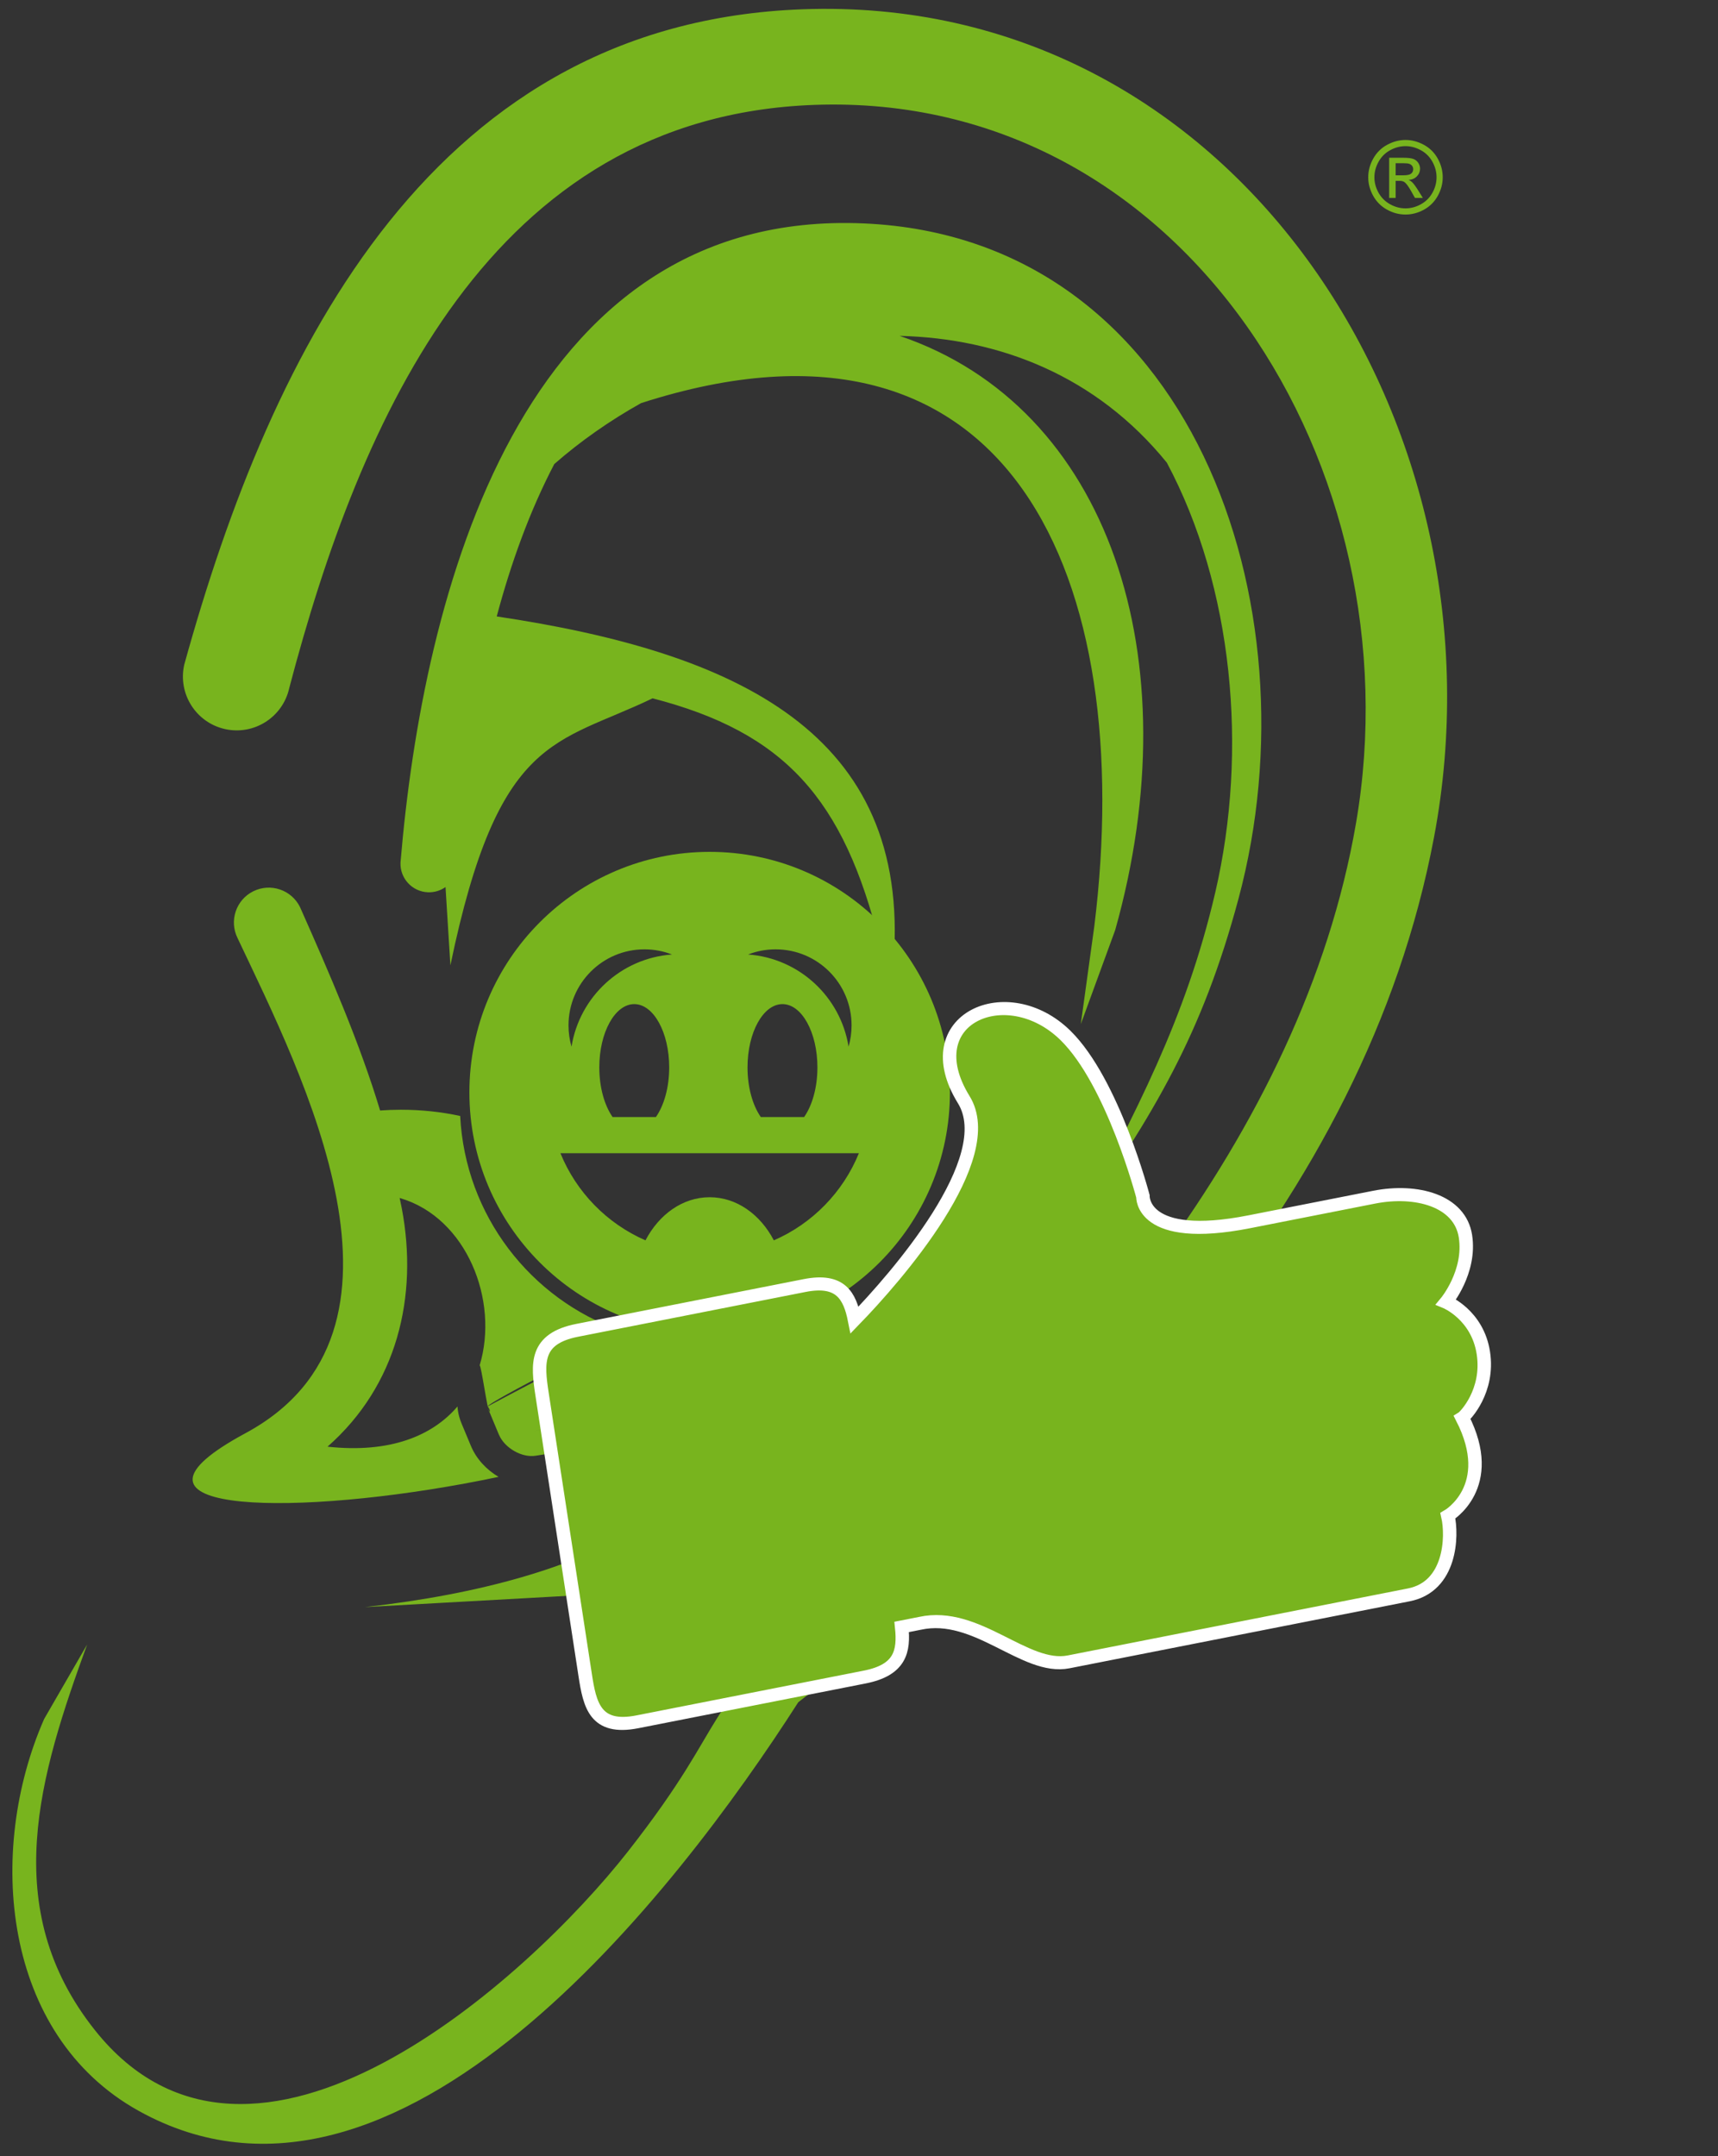 <?xml version="1.0" encoding="UTF-8" standalone="no"?>
<!DOCTYPE svg PUBLIC "-//W3C//DTD SVG 1.1//EN" "http://www.w3.org/Graphics/SVG/1.1/DTD/svg11.dtd">
<svg width="100%" height="100%" viewBox="0 0 1776 2228" version="1.1" xmlns="http://www.w3.org/2000/svg" xmlns:xlink="http://www.w3.org/1999/xlink" xml:space="preserve" xmlns:serif="http://www.serif.com/" style="fill-rule:evenodd;clip-rule:evenodd;">
    <rect x="0" y="0" width="1776" height="2228" fill="#333333" stroke="none"/>
    <g id="ArtBoard1" transform="matrix(1.196,0,0,1.01,0,0)">
        <rect x="0" y="0" width="1483.96" height="2205.73" style="fill:none;"/>
        <g transform="matrix(3.482,0,0,4.126,159.215,1626.08)">
            <path d="M78.034,-27.903C32.706,-18.342 -16.855,-18.151 9.388,-35.305L9.388,-35.311L9.396,-35.311C11.025,-36.377 12.923,-37.504 15.157,-38.703C62.085,-63.93 29.362,-127.427 13.235,-161.518C11.115,-165.8 12.87,-170.991 17.153,-173.109C21.436,-175.228 26.626,-173.474 28.746,-169.19C36.038,-152.776 43.639,-135.406 48.738,-118.381C48.884,-117.893 49.027,-117.407 49.17,-116.92C49.028,-117.407 48.884,-117.894 48.738,-118.381C48.702,-118.504 48.665,-118.626 48.628,-118.749C50.329,-118.872 52.053,-118.938 53.798,-118.938C58.888,-118.938 63.82,-118.4 68.507,-117.392C69.754,-92.715 86.001,-71.993 108.312,-64.161C108.097,-63.446 107.86,-62.739 107.603,-62.039C107.084,-61.732 108.063,-62.405 107.603,-62.039C107.348,-61.835 107.885,-62.231 106.133,-61.027C105.299,-61.421 75.353,-45.38 75.353,-45.38C75.353,-45.38 76.163,-44.243 75.743,-44.067C75.341,-43.899 73.707,-55.738 73.337,-55.533C78.228,-71.64 70.1,-92.138 53.661,-97.003C53.601,-97.021 53.54,-97.038 53.48,-97.056C53.668,-96.215 53.842,-95.374 54.003,-94.532C58.184,-72.57 52.807,-50.524 35.577,-35.39C51.19,-33.687 61.677,-38.144 67.84,-45.36C67.864,-44.979 67.906,-44.594 67.968,-44.207C68.128,-43.195 68.412,-42.184 68.825,-41.195L71.17,-35.578C72.514,-32.358 75.036,-29.666 78.034,-27.903ZM172.664,-160.062C163.723,-196.206 148.914,-212.508 116.264,-220.952C92.355,-209.428 77.988,-212.165 66.079,-154.744L64.867,-174.155C63.633,-173.283 62.113,-172.795 60.487,-172.86C56.577,-173.019 53.535,-176.317 53.693,-180.227C59.253,-246.71 83.444,-342.458 168.744,-338.705C250.045,-335.129 281.272,-244.207 261.734,-171.345C252.665,-137.522 240.855,-118.121 221.238,-89.763C236.071,-118.201 248.558,-141.131 255.94,-172.801C264.158,-208.076 260.358,-248.615 243.916,-279.394C226.445,-300.894 202.44,-310.224 177.594,-310.821C229.593,-293.231 250.085,-230.932 231.104,-163.488L222.565,-140.158L225.932,-164.536C236.455,-249.962 205.841,-323.88 113.417,-294.152C105.612,-289.789 98.339,-284.7 91.865,-279.038C85.762,-267.385 81.108,-254.471 77.577,-241.256C137.418,-232.321 180.278,-212.288 176.11,-155.809C175.026,-157.28 173.875,-158.699 172.664,-160.062ZM155.028,-67.233C152.813,-64.544 150.349,-61.931 147.593,-59.371L146.235,-63.625C149.279,-64.597 152.218,-65.807 155.028,-67.233ZM112.526,-14.924C113.764,-13.221 120.197,-9.696 121.817,-9.512C120.036,-6.204 118.254,-2.895 116.473,0.414L44.86,4.392C74.43,1.071 96.466,-5.598 112.526,-14.924ZM102.983,-53.2C99.335,-47.923 94.375,-43.296 88.449,-39.596C87.914,-39.478 87.375,-39.364 86.836,-39.251C105.489,-43.136 122.86,-49.985 137.565,-61.56C138.037,-61.636 145.767,-63.538 146.235,-63.625L147.593,-59.371C143.614,-56.245 132.969,-47.924 127.904,-44.867C120.226,-40.234 109.364,-36.088 97.201,-32.618C96.919,-32.846 96.654,-33.094 96.407,-33.359C95.194,-34.663 93.266,-34.906 91.787,-34.047C91.633,-33.976 91.465,-33.909 91.282,-33.852C91.025,-33.767 90.756,-33.703 90.478,-33.658L87.253,-33.145C85.536,-32.872 83.624,-33.336 81.93,-34.308C80.47,-35.144 79.223,-36.327 78.446,-37.711C78.311,-37.951 78.19,-38.198 78.085,-38.45L75.743,-44.067C75.546,-44.534 75.417,-44.975 75.353,-45.38C75.211,-46.274 106.643,-62.346 107.621,-62.088C108.353,-61.894 102.334,-53.601 102.983,-53.2ZM112.526,-14.924C119.043,-19.461 130.725,-28.549 135.038,-34.066C132.066,-28.547 124.789,-15.031 121.817,-9.512C121.817,-9.512 119.167,-10.44 117.051,-11.635C114.674,-12.978 112.789,-14.621 112.526,-14.924ZM37.914,-39.51C38.393,-39.983 38.862,-40.457 39.317,-40.94C38.86,-40.457 38.391,-39.983 37.914,-39.51ZM39.467,-41.099C39.88,-41.538 40.283,-41.98 40.676,-42.427C40.283,-41.982 39.88,-41.538 39.467,-41.099ZM0,-229.254C21.69,-307.642 62.117,-389.806 155.81,-391.873C261.926,-394.215 329.425,-287.81 310.247,-186.507C292.958,-95.184 223.14,-26.303 152.431,27.981C122.147,75.216 52.858,164.961 -11.332,129.284C-45.265,110.425 -49.149,64.865 -34.77,32.134L-24.1,13.676L-24.098,13.676C-35.83,45.853 -46.262,79.058 -22.14,109.325C16.949,158.373 85.268,96.684 110.127,65.015C137.139,30.609 125.748,31.557 159.809,3.32C218.675,-45.482 277.526,-112.494 290.886,-190.018C305.965,-277.518 248.544,-371.394 156.459,-368.099C75.938,-365.219 43.615,-290.08 26.067,-223.46C24.466,-216.262 17.334,-211.723 10.137,-213.323C2.938,-214.923 -1.6,-222.055 0,-229.254Z" style="fill:rgb(120,180,30);"/>
        </g>
        <g transform="matrix(-3.482,0,0,4.126,613.395,1363.69)">
            <path d="M0,-119.285C-32.939,-119.285 -59.643,-92.582 -59.643,-59.642C-59.643,-26.703 -32.939,0 0,0C32.939,0 59.643,-26.703 59.643,-59.642C59.643,-92.582 32.939,-119.285 0,-119.285ZM-12.698,-53.528L-23.446,-53.528C-25.458,-56.402 -26.748,-60.851 -26.748,-65.843C-26.748,-74.509 -22.863,-81.533 -18.072,-81.533C-13.281,-81.533 -9.397,-74.509 -9.397,-65.843C-9.397,-60.851 -10.688,-56.402 -12.698,-53.528ZM15.933,-22.956C12.572,-29.386 6.691,-33.647 0.001,-33.647C-6.691,-33.647 -12.57,-29.385 -15.931,-22.955C-25.487,-27.111 -33.102,-34.891 -37.043,-44.559L37.044,-44.559C33.103,-34.891 25.488,-27.112 15.933,-22.956ZM-16.37,-95.113C-13.962,-95.113 -11.657,-94.66 -9.54,-93.837C-22.221,-92.921 -32.497,-83.337 -34.479,-70.981C-34.966,-72.656 -35.228,-74.425 -35.228,-76.256C-35.228,-86.671 -26.786,-95.113 -16.37,-95.113ZM16.183,-95.113C26.598,-95.113 35.04,-86.671 35.04,-76.256C35.04,-74.425 34.779,-72.656 34.291,-70.981C32.31,-83.337 22.033,-92.921 9.351,-93.837C11.47,-94.66 13.774,-95.113 16.183,-95.113ZM24.093,-53.528L13.345,-53.528C11.335,-56.402 10.044,-60.851 10.044,-65.843C10.044,-74.509 13.928,-81.533 18.719,-81.533C23.509,-81.533 27.394,-74.509 27.394,-65.843C27.394,-60.851 26.103,-56.402 24.093,-53.528Z" style="fill:rgb(120,180,30);"/>
        </g>
        <g transform="matrix(3.482,0,0,4.126,1206.31,183.339)">
            <path d="M0,-0.968L1.949,-0.968C2.88,-0.968 3.515,-1.107 3.854,-1.385C4.192,-1.662 4.362,-2.03 4.362,-2.487C4.362,-2.781 4.281,-3.045 4.117,-3.278C3.954,-3.51 3.727,-3.683 3.438,-3.799C3.147,-3.913 2.61,-3.969 1.826,-3.969L0,-3.969L0,-0.968ZM-1.605,4.633L-1.605,-5.318L1.814,-5.318C2.982,-5.318 3.827,-5.226 4.351,-5.042C4.873,-4.858 5.289,-4.538 5.601,-4.08C5.911,-3.622 6.066,-3.136 6.066,-2.622C6.066,-1.894 5.807,-1.261 5.287,-0.722C4.769,-0.183 4.08,0.119 3.223,0.184C3.574,0.331 3.855,0.507 4.068,0.711C4.469,1.103 4.959,1.761 5.539,2.684L6.752,4.633L4.791,4.633L3.909,3.064C3.215,1.83 2.655,1.059 2.23,0.748C1.937,0.519 1.507,0.405 0.943,0.405L0,0.405L0,4.633L-1.605,4.633ZM2.451,-8.197C1.151,-8.197 -0.112,-7.864 -1.342,-7.198C-2.571,-6.533 -3.533,-5.581 -4.228,-4.343C-4.922,-3.106 -5.269,-1.817 -5.269,-0.477C-5.269,0.854 -4.928,2.131 -4.245,3.352C-3.563,4.574 -2.61,5.525 -1.385,6.207C-0.159,6.889 1.12,7.23 2.451,7.23C3.782,7.23 5.062,6.889 6.286,6.207C7.512,5.525 8.463,4.574 9.142,3.352C9.819,2.131 10.158,0.854 10.158,-0.477C10.158,-1.817 9.813,-3.106 9.123,-4.343C8.433,-5.581 7.471,-6.533 6.237,-7.198C5.004,-7.864 3.742,-8.197 2.451,-8.197M2.451,-9.729C4.003,-9.729 5.519,-9.331 6.997,-8.534C8.475,-7.738 9.628,-6.598 10.452,-5.115C11.278,-3.633 11.69,-2.087 11.69,-0.477C11.69,1.115 11.283,2.647 10.471,4.118C9.658,5.588 8.519,6.73 7.053,7.542C5.586,8.356 4.052,8.761 2.451,8.761C0.85,8.761 -0.684,8.356 -2.15,7.542C-3.616,6.73 -4.758,5.588 -5.575,4.118C-6.392,2.647 -6.801,1.115 -6.801,-0.477C-6.801,-2.087 -6.387,-3.633 -5.557,-5.115C-4.728,-6.598 -3.574,-7.738 -2.095,-8.534C-0.617,-9.331 0.898,-9.729 2.451,-9.729" style="fill:rgb(120,180,30);fill-rule:nonzero;"/>
        </g>
        <g transform="matrix(1.184,-0.866,0.686,1.316,-1033.15,121.366)">
            <path d="M691.657,1389.07C727.155,1379.53 821.388,1348.79 821.171,1302.96C821.256,1240.31 883.74,1249.62 895.886,1302.31C905.79,1345.03 884.355,1419.76 884.355,1419.76C884.355,1419.76 867.968,1445.38 932.215,1471.06L1006.28,1500.67C1031.26,1510.66 1050.55,1532.39 1041.78,1554.45C1033.01,1576.51 1010.11,1584.67 1010.11,1584.67C1010.11,1584.67 1022.54,1602.84 1013.2,1626.32C1003.87,1649.81 982.997,1655.49 980.929,1655.48C977.1,1706.74 941.343,1705.64 941.343,1705.64C937.143,1718.8 919.907,1746.55 894.922,1736.56L693.256,1655.94C667.378,1645.6 661.479,1595.41 627.287,1582.56L616.431,1578.22C609.799,1592.87 601.652,1602.01 580.517,1593.56L445.776,1539.69C420.791,1529.7 426.122,1513.69 433.478,1495.19L502.224,1322.26C509.862,1303.04 516.695,1288.45 541.68,1298.44L676.422,1352.31C697.85,1360.87 696.979,1373.87 691.657,1389.07Z" style="fill:rgb(120,180,30);stroke:white;stroke-width:8.49px;"/>
        </g>
    </g>
</svg>
